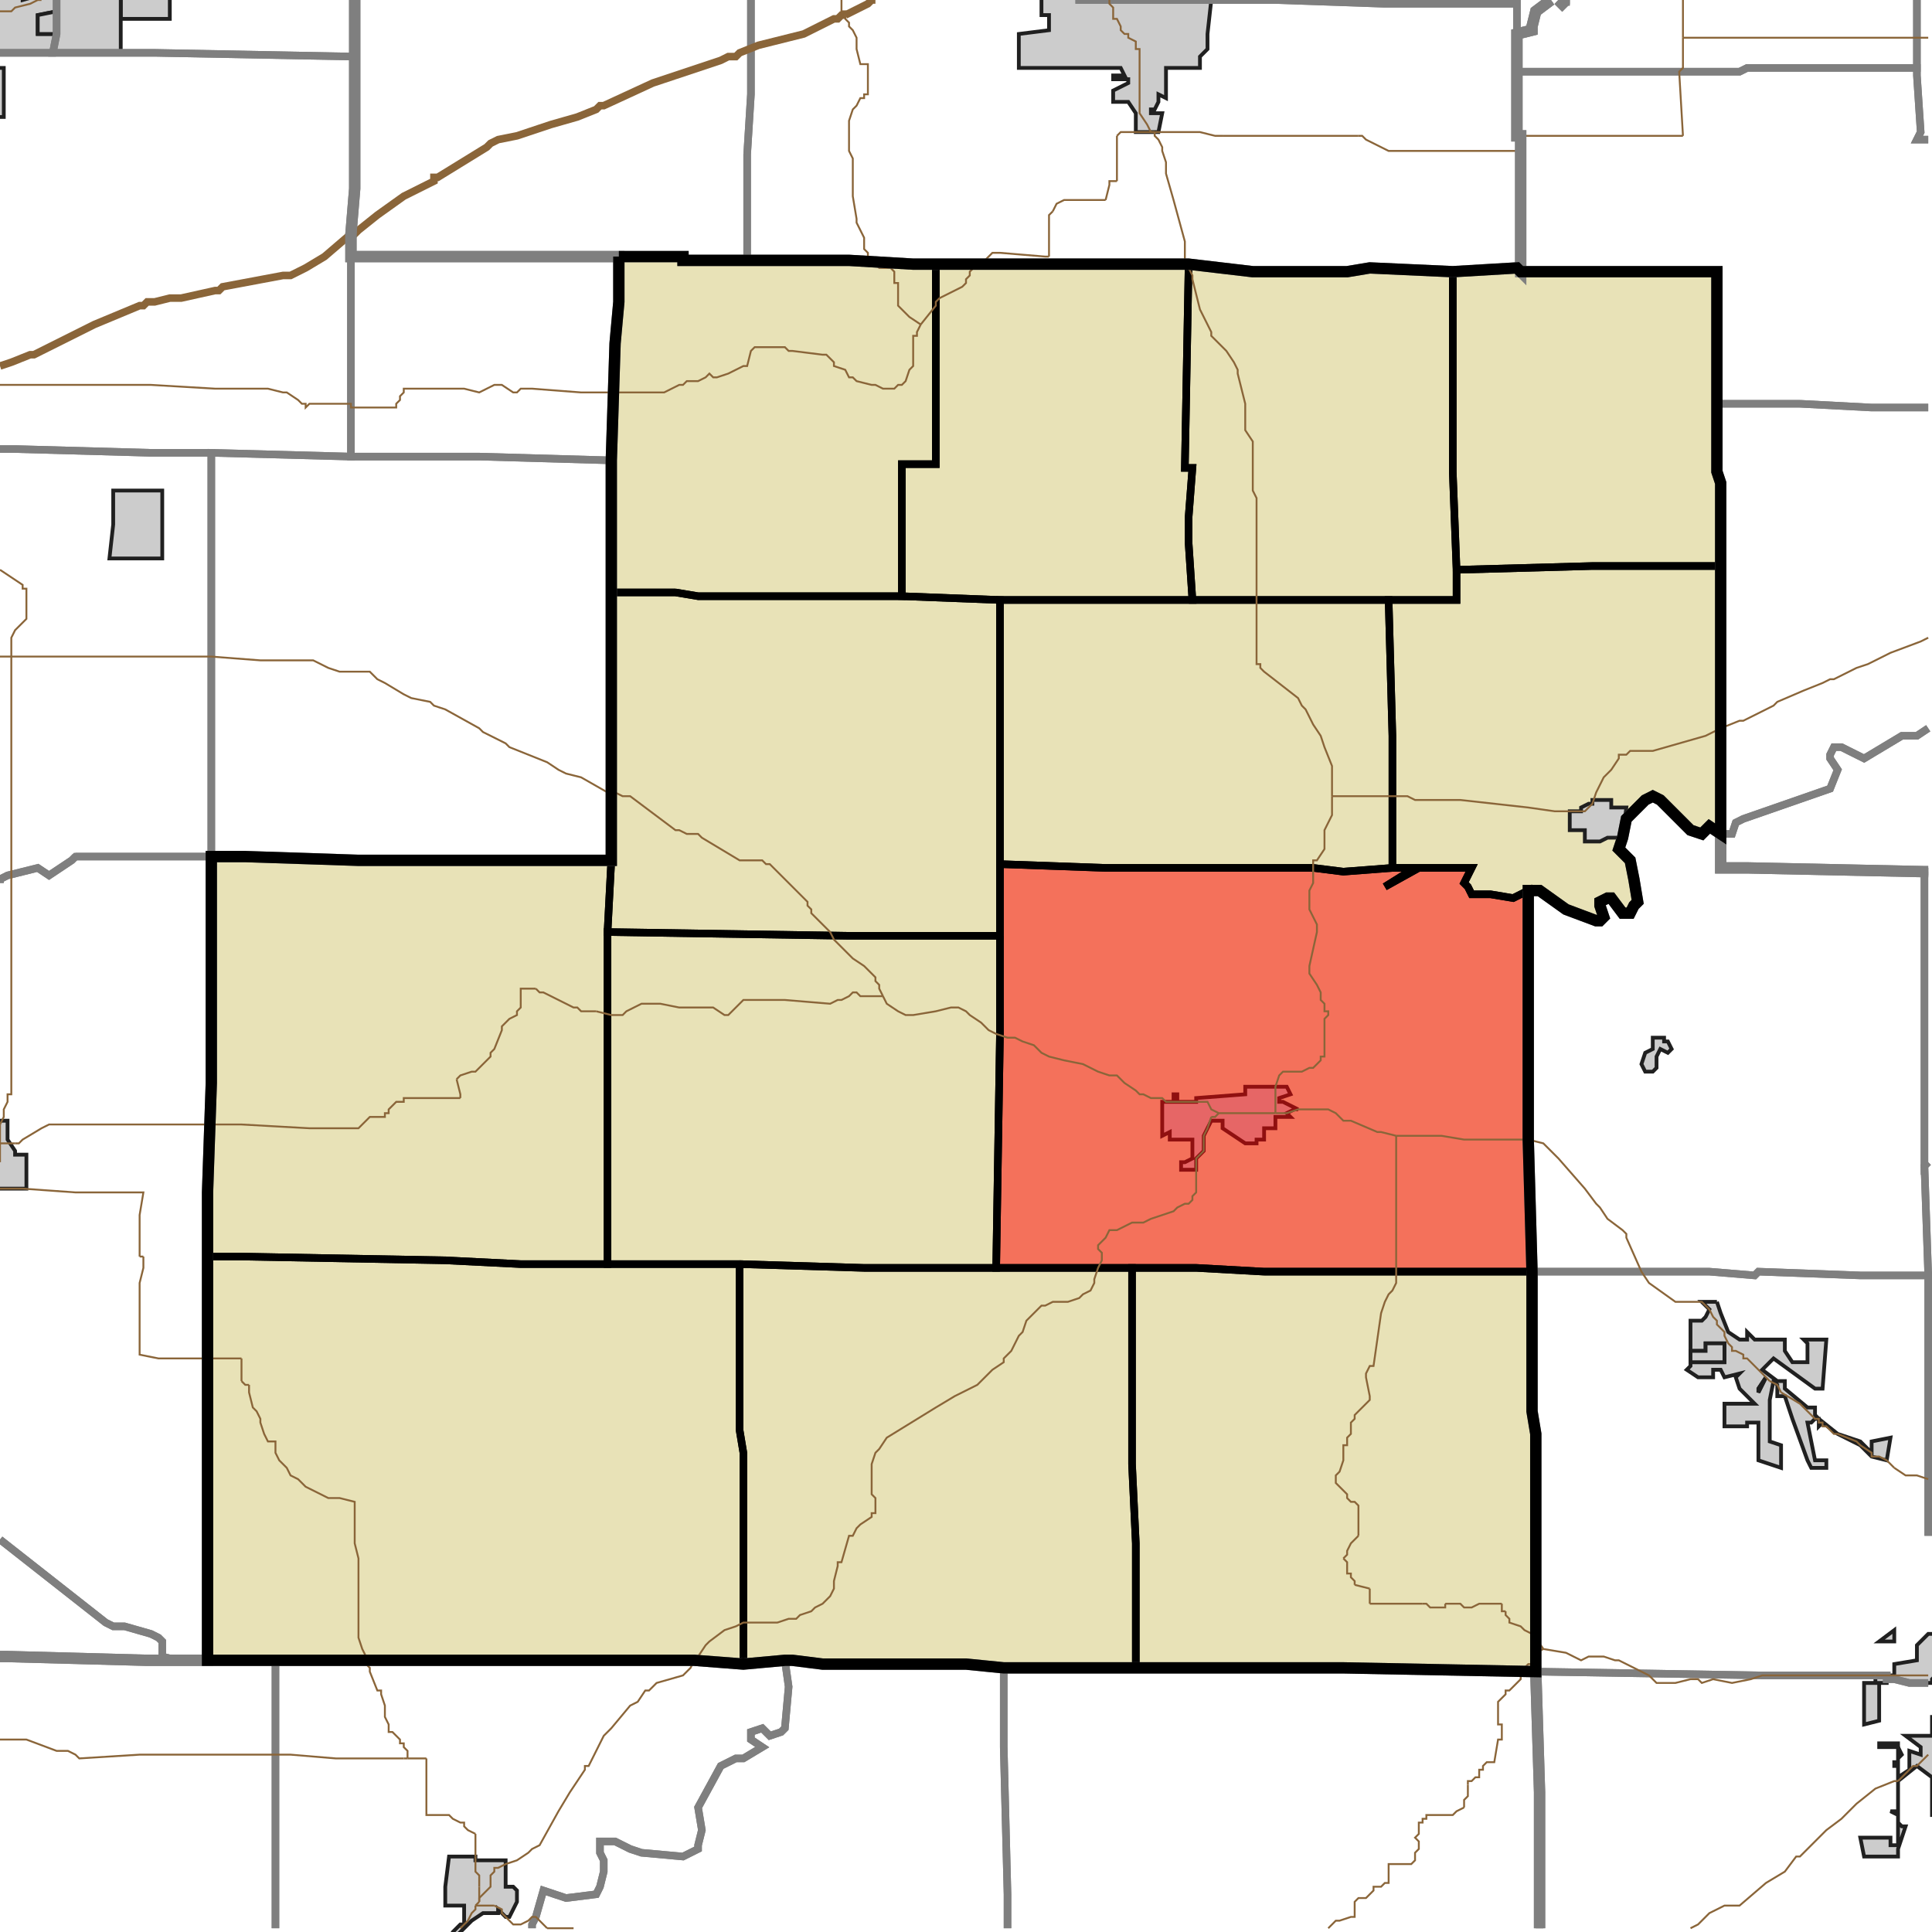 <?xml version="1.0" encoding="UTF-8"?>
<svg version="1.1" width="512" height="512" xmlns="http://www.w3.org/2000/svg" xmlns:xlink="http://www.w3.org/1999/xlink">

<!-- START LAYER target_county -->

<!-- START LAYER target_county_townships -->
<path fill="#e8e2b7" d="M 164 68 L 181 68 L 181 69 L 225 69 L 242 70 L 248 70 L 248 123 L 239 123 L 239 158 L 185 158 L 179 157 L 162 157 L 162 122 L 163 91 L 164 80 L 164 68 z"/>
<path fill="#e8e2b7" d="M 315 70 L 314 124 L 316 124 L 315 137 L 315 144 L 316 159 L 265 159 L 239 158 L 239 123 L 248 123 L 248 70 L 315 70 z"/>
<path fill="#e8e2b7" d="M 357 72 L 363 71 L 385 72 L 385 125 L 386 151 L 386 159 L 316 159 L 315 144 L 315 137 L 316 124 L 314 124 L 315 70 L 332 72 L 357 72 z"/>
<path fill="#e8e2b7" d="M 455 72 L 455 125 L 456 128 L 456 150 L 422 150 L 386 151 L 385 125 L 385 72 L 402 71 L 403 72 L 455 72 z"/>
<path fill="#e8e2b7" d="M 386 151 L 422 150 L 456 150 L 456 221 L 453 219 L 451 221 L 448 220 L 440 212 L 438 211 L 436 212 L 431 217 L 430 222 L 429 225 L 432 228 L 433 233 L 434 239 L 433 240 L 432 242 L 430 242 L 427 238 L 426 238 L 424 239 L 424 240 L 425 243 L 424 244 L 423 244 L 415 241 L 408 236 L 405 236 L 401 238 L 395 237 L 390 237 L 389 235 L 388 234 L 390 230 L 376 230 L 367 235 L 375 230 L 369 230 L 369 195 L 368 159 L 386 159 L 386 151 z"/>
<path fill="#e8e2b7" d="M 179 157 L 185 158 L 239 158 L 265 159 L 265 248 L 225 248 L 161 247 L 162 228 L 162 157 L 179 157 z"/>
<path fill="#e8e2b7" d="M 359 159 L 368 159 L 369 195 L 369 230 L 356 231 L 348 230 L 293 230 L 265 229 L 265 159 L 359 159 z"/>
<path fill="#e8e2b7" d="M 65 227 L 95 228 L 162 228 L 161 247 L 161 335 L 138 335 L 118 334 L 64 333 L 55 333 L 55 316 L 56 287 L 56 227 L 65 227 z"/>
<path fill="#e8e2b7" d="M 265 229 L 293 230 L 348 230 L 356 231 L 369 230 L 375 230 L 367 235 L 376 230 L 390 230 L 388 234 L 389 235 L 390 237 L 395 237 L 401 238 L 405 236 L 405 302 L 406 337 L 335 337 L 317 336 L 264 336 L 265 274 L 265 229 z"/>
<path fill="#e8e2b7" d="M 265 248 L 265 274 L 264 336 L 229 336 L 196 335 L 161 335 L 161 247 L 225 248 L 265 248 z"/>
<path fill="#e8e2b7" d="M 55 333 L 64 333 L 118 334 L 138 335 L 196 335 L 196 379 L 197 385 L 197 441 L 184 440 L 55 440 L 55 333 z"/>
<path fill="#e8e2b7" d="M 196 335 L 229 336 L 300 336 L 300 388 L 301 409 L 301 442 L 266 442 L 256 441 L 218 441 L 210 440 L 208 440 L 197 441 L 197 385 L 196 379 L 196 335 z"/>
<path fill="#e8e2b7" d="M 335 337 L 406 337 L 406 374 L 407 380 L 407 443 L 356 442 L 301 442 L 301 409 L 300 388 L 300 336 L 317 336 L 335 337 z"/>

<!-- START LAYER IL-places -->

<!-- START LAYER KY-places -->

<!-- START LAYER MI-places -->

<!-- START LAYER OH-places -->

<!-- START LAYER IN-places -->
<path fill="#cccccc" stroke="#202020" stroke-width="1" d="M 45 -2 L 45 5 L 32 5 L 32 -2 L 45 -2 z"/>
<path fill="#cccccc" stroke="#202020" stroke-width="1" d="M 297 -2 L 297 0 L 321 0 L 320 9 L 320 13 L 318 15 L 318 18 L 309 18 L 309 26 L 307 25 L 307 27 L 306 29 L 305 29 L 305 30 L 308 30 L 307 35 L 301 35 L 301 30 L 299 27 L 295 27 L 295 24 L 299 22 L 299 21 L 295 21 L 295 20 L 298 20 L 297 18 L 270 18 L 270 9 L 278 8 L 278 4 L 276 4 L 276 -2 L 297 -2 z"/>
<path fill="#cccccc" stroke="#202020" stroke-width="1" d="M -2 -2 L 6 -2 L 6 0 L 13 -2 L 15 -2 L 15 3 L 10 4 L 10 9 L 15 9 L 14 14 L 0 14 L -2 13 L -2 18 L 1 18 L 1 31 L -2 31 L -2 -2 z"/>
<path fill="#cccccc" stroke="#202020" stroke-width="1" d="M 32 -2 L 32 14 L 14 14 L 15 9 L 15 -2 L 32 -2 z"/>
<path fill="#cccccc" stroke="#202020" stroke-width="1" d="M 15 3 L 15 9 L 10 9 L 10 4 L 15 3 z"/>
<path fill="#cccccc" stroke="#202020" stroke-width="1" d="M 38 148 L 29 148 L 30 139 L 30 130 L 43 130 L 43 148 L 38 148 z"/>
<path fill="#cccccc" stroke="#202020" stroke-width="1" d="M 416 215 L 419 215 L 419 214 L 421 213 L 422 213 L 422 212 L 427 212 L 427 214 L 431 214 L 430 222 L 426 222 L 424 223 L 420 223 L 420 220 L 416 220 L 416 215 z"/>
<path fill="#cccccc" stroke="#202020" stroke-width="1" d="M 441 275 L 441 276 L 442 276 L 443 278 L 442 279 L 440 278 L 439 280 L 439 283 L 438 284 L 436 284 L 435 282 L 436 279 L 438 278 L 438 275 L 441 275 z"/>
<path fill="#cccccc" stroke="#202020" stroke-width="1" d="M 338 288 L 341 288 L 342 290 L 339 291 L 339 292 L 340 292 L 344 294 L 343 294 L 341 295 L 342 296 L 338 296 L 338 299 L 335 299 L 335 302 L 333 302 L 333 303 L 330 303 L 324 299 L 324 297 L 321 297 L 319 301 L 319 305 L 317 307 L 317 310 L 313 310 L 313 308 L 314 308 L 316 307 L 316 302 L 310 302 L 310 300 L 308 301 L 308 292 L 311 292 L 311 290 L 312 290 L 312 292 L 317 292 L 317 291 L 330 290 L 330 288 L 338 288 z"/>
<path fill="#cccccc" stroke="#202020" stroke-width="1" d="M 2 297 L 2 302 L 4 305 L 4 306 L 7 306 L 7 315 L -2 315 L -2 297 L 2 297 z"/>
<path fill="#cccccc" stroke="#202020" stroke-width="1" d="M 455 345 L 456 348 L 458 353 L 461 355 L 463 355 L 463 353 L 465 355 L 473 355 L 473 358 L 475 361 L 479 361 L 479 356 L 478 355 L 484 355 L 483 368 L 481 368 L 470 360 L 467 363 L 471 366 L 473 366 L 473 368 L 479 373 L 481 373 L 481 375 L 482 376 L 487 380 L 493 382 L 496 385 L 496 382 L 501 381 L 500 387 L 496 386 L 493 383 L 487 380 L 483 377 L 482 378 L 482 376 L 481 376 L 480 377 L 479 377 L 481 387 L 484 387 L 484 389 L 480 389 L 479 387 L 475 376 L 473 370 L 471 370 L 471 367 L 470 366 L 469 371 L 469 382 L 472 383 L 472 389 L 466 387 L 466 377 L 463 377 L 463 378 L 457 378 L 457 372 L 465 372 L 461 368 L 460 365 L 461 364 L 457 365 L 456 363 L 454 363 L 454 365 L 450 365 L 447 363 L 448 362 L 448 350 L 451 350 L 452 349 L 453 347 L 451 345 L 455 345 M 448 358 L 448 361 L 457 361 L 457 356 L 452 356 L 452 358 L 448 358 M 468 365 L 466 368 L 466 369 L 468 365 z"/>
<path fill="#cccccc" stroke="#202020" stroke-width="1" d="M 448 358 L 452 358 L 452 356 L 457 356 L 457 361 L 448 361 L 448 358 z"/>
<path fill="#cccccc" stroke="#202020" stroke-width="1" d="M 468 365 L 466 369 L 466 368 L 468 365 z"/>
<path fill="#cccccc" stroke="#202020" stroke-width="1" d="M 513 481 L 512 481 L 512 471 L 508 468 L 503 472 L 503 483 L 504 484 L 505 484 L 503 490 L 503 492 L 494 492 L 493 487 L 501 487 L 501 489 L 503 489 L 503 481 L 501 480 L 503 480 L 503 468 L 502 468 L 502 467 L 503 467 L 503 463 L 504 465 L 503 466 L 503 471 L 506 469 L 506 464 L 509 465 L 509 463 L 505 460 L 512 460 L 512 455 L 513 455 L 513 444 L 512 445 L 512 446 L 506 446 L 502 445 L 500 445 L 500 446 L 498 446 L 498 456 L 494 457 L 494 446 L 497 446 L 497 444 L 502 444 L 502 441 L 508 440 L 508 436 L 511 433 L 513 433 L 513 481 z"/>
<path fill="#cccccc" stroke="#202020" stroke-width="1" d="M 502 432 L 502 435 L 498 435 L 502 432 z"/>
<path fill="#cccccc" stroke="#202020" stroke-width="1" d="M 503 462 L 503 463 L 498 463 L 498 462 L 503 462 z"/>
<path fill="#cccccc" stroke="#202020" stroke-width="1" d="M 126 492 L 126 493 L 134 493 L 134 500 L 136 500 L 137 501 L 137 504 L 135 508 L 134 508 L 132 506 L 132 507 L 128 507 L 125 509 L 121 513 L 120 513 L 120 512 L 122 510 L 123 510 L 123 505 L 118 505 L 118 500 L 119 492 L 126 492 z"/>

<!-- START LAYER target_township -->
<path fill="#ff0000" opacity="0.5" d="M 265 229 L 293 230 L 348 230 L 356 231 L 369 230 L 375 230 L 367 235 L 376 230 L 390 230 L 388 234 L 389 235 L 390 237 L 395 237 L 401 238 L 405 236 L 405 302 L 406 337 L 335 337 L 317 336 L 264 336 L 265 274 L 265 229 z"/>

<!-- START LAYER IL-township_borders -->

<!-- START LAYER KY-township_borders -->

<!-- START LAYER MI-township_borders -->

<!-- START LAYER OH-township_borders -->

<!-- START LAYER IN-township_borders -->
<polyline fill="none" stroke="#7f7f7f" stroke-width="2" points="416,0 415,0 414,1 413,0"/>
<polyline fill="none" stroke="#7f7f7f" stroke-width="2" points="411,0 407,3 406,7 406,8 402,9 402,1 367,1 338,0 301,0"/>
<polyline fill="none" stroke="#7f7f7f" stroke-width="2" points="94,0 94,15 41,14 14,14 15,9 15,0"/>
<polyline fill="none" stroke="#7f7f7f" stroke-width="2" points="199,0 199,25 198,41 198,69 181,69 181,68 93,68 93,62 94,50 94,0"/>
<polyline fill="none" stroke="#7f7f7f" stroke-width="2" points="301,0 285,0"/>
<polyline fill="none" stroke="#7f7f7f" stroke-width="2" points="508,0 508,18 463,18 461,19 402,19 402,9 406,8 406,7 407,3 411,0"/>
<polyline fill="none" stroke="#7f7f7f" stroke-width="2" points="413,0 414,1 415,0 416,0"/>
<polyline fill="none" stroke="#7f7f7f" stroke-width="2" points="511,37 508,37 509,35 508,20 508,0"/>
<polyline fill="none" stroke="#7f7f7f" stroke-width="2" points="15,0 15,9 14,14 0,14"/>
<polyline fill="none" stroke="#7f7f7f" stroke-width="2" points="285,0 338,0 367,1 402,1 402,36 403,36 403,72 402,71 385,72 363,71 357,72 332,72 315,70 242,70 225,69 198,69 198,41 199,25 199,0"/>
<polyline fill="none" stroke="#7f7f7f" stroke-width="2" points="0,14 41,14 94,15 94,50 93,62 93,121 56,120 40,120 4,119 0,119"/>
<polyline fill="none" stroke="#7f7f7f" stroke-width="2" points="445,19 461,19 463,18 508,18 508,20 509,35 508,37 511,37"/>
<polyline fill="none" stroke="#7f7f7f" stroke-width="2" points="511,108 496,108 477,107 455,107 455,72 403,72 403,36 402,36 402,19 445,19"/>
<polyline fill="none" stroke="#7f7f7f" stroke-width="2" points="115,68 164,68 164,80 163,91 162,122 127,121 93,121 93,68 115,68"/>
<polyline fill="none" stroke="#7f7f7f" stroke-width="2" points="477,107 496,108 511,108"/>
<polyline fill="none" stroke="#7f7f7f" stroke-width="2" points="511,193 508,195 504,195 494,201 488,198 486,198 485,200 485,201 487,204 485,209 462,217 460,218 459,221 456,221 456,128 455,125 455,107 477,107"/>
<polyline fill="none" stroke="#7f7f7f" stroke-width="2" points="0,119 4,119 40,120 56,120 56,227 20,227 19,228 13,232 10,230 2,232 0,233 0,234"/>
<polyline fill="none" stroke="#7f7f7f" stroke-width="2" points="127,121 162,122 162,228 95,228 65,227 56,227 56,120 93,121 127,121"/>
<polyline fill="none" stroke="#7f7f7f" stroke-width="2" points="511,231 510,231 463,230 456,230 456,221 459,221 460,218 462,217 485,209 487,204 485,201 485,200 486,198 488,198 494,201 504,195 508,195 511,193"/>
<polyline fill="none" stroke="#7f7f7f" stroke-width="2" points="405,236 408,236 415,241 423,244 424,244 425,243 424,240 424,239 426,238 427,238 430,242 432,242 433,240 434,239 433,233 432,228 429,225 430,222 431,217 436,212 438,211 440,212 448,220 451,221 453,219 456,221 456,230 463,230 510,231 510,309 511,338 493,338 466,337 465,338 453,337 406,337 405,302 405,236"/>
<polyline fill="none" stroke="#7f7f7f" stroke-width="2" points="20,227 56,227 56,287 55,316 55,440 47,440 43,439 43,435 42,434 40,433 33,431 30,431 28,430 0,408"/>
<polyline fill="none" stroke="#7f7f7f" stroke-width="2" points="0,234 0,233 2,232 10,230 13,232 19,228 20,227"/>
<polyline fill="none" stroke="#7f7f7f" stroke-width="2" points="510,231 511,231"/>
<polyline fill="none" stroke="#7f7f7f" stroke-width="2" points="511,308 510,309 510,231"/>
<polyline fill="none" stroke="#7f7f7f" stroke-width="2" points="0,408 28,430 30,431 33,431 40,433 42,434 43,435 43,439 47,440 39,440 2,439 0,439"/>
<polyline fill="none" stroke="#7f7f7f" stroke-width="2" points="511,338 510,309 511,308"/>
<polyline fill="none" stroke="#7f7f7f" stroke-width="2" points="511,407 511,338"/>
<polyline fill="none" stroke="#7f7f7f" stroke-width="2" points="435,337 453,337 465,338 466,337 493,338 511,338 511,407"/>
<polyline fill="none" stroke="#7f7f7f" stroke-width="2" points="511,446 506,446 502,445 500,445 500,444 467,444 407,443 407,380 406,374 406,337 435,337"/>
<polyline fill="none" stroke="#7f7f7f" stroke-width="2" points="2,439 39,440 73,440 73,511"/>
<polyline fill="none" stroke="#7f7f7f" stroke-width="2" points="0,439 2,439"/>
<polyline fill="none" stroke="#7f7f7f" stroke-width="2" points="73,440 184,440 197,441 208,440 209,447 208,458 207,459 204,460 202,458 199,459 199,461 202,463 197,466 195,466 191,468 185,479 186,485 185,489 185,490 181,492 170,491 167,490 163,488 159,488 159,491 160,493 160,496 159,500 158,502 150,503 144,501 142,508 141,510 141,511"/>
<polyline fill="none" stroke="#7f7f7f" stroke-width="2" points="73,511 73,440"/>
<polyline fill="none" stroke="#7f7f7f" stroke-width="2" points="208,440 210,440 218,441 256,441 266,442 266,463 267,502 267,511"/>
<polyline fill="none" stroke="#7f7f7f" stroke-width="2" points="141,511 141,510 142,508 144,501 150,503 158,502 159,500 160,496 160,493 159,491 159,488 163,488 167,490 170,491 181,492 185,490 185,489 186,485 185,479 191,468 195,466 197,466 202,463 199,461 199,459 202,458 204,460 207,459 208,458 209,447 208,440"/>
<polyline fill="none" stroke="#7f7f7f" stroke-width="2" points="266,442 356,442 407,443 408,475 408,511"/>
<polyline fill="none" stroke="#7f7f7f" stroke-width="2" points="267,511 267,502 266,463 266,442"/>
<polyline fill="none" stroke="#7f7f7f" stroke-width="2" points="468,444 500,444 500,445 502,445 506,446 511,446"/>
<polyline fill="none" stroke="#7f7f7f" stroke-width="2" points="408,511 408,475 407,443 467,444 468,444"/>

<!-- START LAYER target_county_township_borders -->
<polyline fill="none" stroke="#000000" stroke-width="2" points="164,68 181,68 181,69 225,69 242,70 248,70 248,123 239,123 239,158 185,158 179,157 162,157 162,122 163,91 164,80 164,68"/>
<polyline fill="none" stroke="#000000" stroke-width="2" points="315,70 314,124 316,124 315,137 315,144 316,159 265,159 239,158 239,123 248,123 248,70 315,70"/>
<polyline fill="none" stroke="#000000" stroke-width="2" points="357,72 363,71 385,72 385,125 386,151 386,159 316,159 315,144 315,137 316,124 314,124 315,70 332,72 357,72"/>
<polyline fill="none" stroke="#000000" stroke-width="2" points="455,72 455,125 456,128 456,150 422,150 386,151 385,125 385,72 402,71 403,72 455,72"/>
<polyline fill="none" stroke="#000000" stroke-width="2" points="386,151 422,150 456,150 456,221 453,219 451,221 448,220 440,212 438,211 436,212 431,217 430,222 429,225 432,228 433,233 434,239 433,240 432,242 430,242 427,238 426,238 424,239 424,240 425,243 424,244 423,244 415,241 408,236 405,236 401,238 395,237 390,237 389,235 388,234 390,230 376,230 367,235 375,230 369,230 369,195 368,159 386,159 386,151"/>
<polyline fill="none" stroke="#000000" stroke-width="2" points="179,157 185,158 239,158 265,159 265,248 225,248 161,247 162,228 162,157 179,157"/>
<polyline fill="none" stroke="#000000" stroke-width="2" points="359,159 368,159 369,195 369,230 356,231 348,230 293,230 265,229 265,159 359,159"/>
<polyline fill="none" stroke="#000000" stroke-width="2" points="65,227 95,228 162,228 161,247 161,335 138,335 118,334 64,333 55,333 55,316 56,287 56,227 65,227"/>
<polyline fill="none" stroke="#000000" stroke-width="2" points="265,229 293,230 348,230 356,231 369,230 375,230 367,235 376,230 390,230 388,234 389,235 390,237 395,237 401,238 405,236 405,302 406,337 335,337 317,336 264,336 265,274 265,229"/>
<polyline fill="none" stroke="#000000" stroke-width="2" points="265,248 265,274 264,336 229,336 196,335 161,335 161,247 225,248 265,248"/>
<polyline fill="none" stroke="#000000" stroke-width="2" points="55,333 64,333 118,334 138,335 196,335 196,379 197,385 197,441 184,440 55,440 55,333"/>
<polyline fill="none" stroke="#000000" stroke-width="2" points="196,335 229,336 300,336 300,388 301,409 301,442 266,442 256,441 218,441 210,440 208,440 197,441 197,385 196,379 196,335"/>
<polyline fill="none" stroke="#000000" stroke-width="2" points="335,337 406,337 406,374 407,380 407,443 356,442 301,442 301,409 300,388 300,336 317,336 335,337"/>

<!-- START LAYER highways_state_US -->
<polyline fill="none" stroke="#8a6539" stroke-width="0.5" points="224,4 224,3 223,3 223,0"/>
<polyline fill="none" stroke="#8a6539" stroke-width="0.5" points="0,3 3,3 4,2 8,1 10,0 11,0"/>
<polyline fill="none" stroke="#8a6539" stroke-width="0.5" points="446,10 446,0"/>
<polyline fill="none" stroke="#8a6539" stroke-width="0.5" points="511,10 446,10"/>
<polyline fill="none" stroke="#8a6539" stroke-width="0.5" points="306,35 305,35 304,33 302,30 302,13 301,13 301,11 299,10 299,9 298,9 297,8 297,7 296,5 295,5 295,2 294,1 294,0"/>
<polyline fill="none" stroke="#8a6539" stroke-width="0.5" points="296,36 297,35 306,35"/>
<polyline fill="none" stroke="#8a6539" stroke-width="0.5" points="306,35 318,35 322,36 324,36"/>
<polyline fill="none" stroke="#8a6539" stroke-width="0.5" points="324,36 360,36"/>
<polyline fill="none" stroke="#8a6539" stroke-width="0.5" points="446,36 445,19 446,18 446,10"/>
<polyline fill="none" stroke="#8a6539" stroke-width="0.5" points="403,36 446,36"/>
<polyline fill="none" stroke="#8a6539" stroke-width="0.5" points="403,40 403,36"/>
<polyline fill="none" stroke="#8a6539" stroke-width="0.5" points="360,36 361,36 362,37 368,40 403,40"/>
<polyline fill="none" stroke="#8a6539" stroke-width="0.5" points="296,48 296,36"/>
<polyline fill="none" stroke="#8a6539" stroke-width="0.5" points="293,53 294,49 294,48 296,48"/>
<polyline fill="none" stroke="#8a6539" stroke-width="0.5" points="279,56 280,54 282,53 293,53"/>
<polyline fill="none" stroke="#8a6539" stroke-width="0.5" points="278,68 278,57 279,56"/>
<polyline fill="none" stroke="#8a6539" stroke-width="0.5" points="244,86 248,81 248,80 249,79 255,76 256,75 256,74 257,73 257,72 259,70 260,70 263,67 265,67 277,68 278,68"/>
<polyline fill="none" stroke="#8a6539" stroke-width="0.5" points="244,86 241,84 238,81 238,75 237,75 237,72 236,71 233,71 230,68 230,67 229,66 229,63 227,59 227,58 226,52 226,42 225,40 225,32 226,29 227,28 228,26 229,26 229,25 230,25 230,17 228,17 227,13 227,10 226,8 225,7 225,6 224,5 224,4"/>
<polyline fill="none" stroke="#8a6539" stroke-width="0.5" points="244,86 243,88 243,89 242,89 242,97 241,98 240,101 239,102 238,102 237,103 234,103 232,102 231,102 227,101 226,100 225,100 224,98 221,97 221,96 219,94 218,94 210,93 209,93 208,92 200,92 199,93 198,97 197,97 193,99 190,100 189,100 188,99 187,100 185,101 182,101 181,102 180,102 176,104 154,104 141,103 138,103 137,104 136,104 133,102 131,102 127,104 123,103 107,103 107,104 106,105 106,106 105,107 105,108 93,108 93,107 82,107 81,108 81,107 80,107 79,106 76,104 75,104 71,103 57,103 40,102 0,102"/>
<polyline fill="none" stroke="#8a6539" stroke-width="0.5" points="3,174 3,169 4,167 7,164 7,156 6,156 6,155 0,151"/>
<polyline fill="none" stroke="#8a6539" stroke-width="0.5" points="3,174 0,174"/>
<polyline fill="none" stroke="#8a6539" stroke-width="0.5" points="353,211 353,203 351,198 350,195 348,192 346,188 345,187 344,185 335,178 334,177 334,176 333,176 333,132 332,130 332,117 330,114 330,107 328,99 328,98 327,96 325,93 321,89 321,88 318,82 316,74 316,73 315,71 314,70 314,64 311,53 309,46 309,43 308,40 308,39 307,37 306,36 306,35"/>
<polyline fill="none" stroke="#8a6539" stroke-width="0.5" points="353,211 373,211 375,212 387,212 405,214 412,215 420,215 422,213 423,210 425,206 427,204 429,201 429,200 431,200 432,199 438,199 452,195 456,193 461,191 462,191 470,187 471,186 478,183 483,181 485,180 486,180 492,177 495,176 501,173 509,170 511,169"/>
<polyline fill="none" stroke="#8a6539" stroke-width="0.5" points="234,264 233,262 233,261 232,260 232,259 229,256 226,254 221,249 220,247 215,242 215,241 214,240 214,239 204,229 203,229 202,228 196,228 186,222 185,221 182,221 180,220 179,220 167,211 165,211 163,210 161,210 154,206 150,205 148,204 145,202 135,198 134,197 128,194 127,193 118,188 115,187 114,186 109,185 107,184 102,181 100,180 98,178 90,178 87,177 83,175 69,175 56,174 3,174"/>
<polyline fill="none" stroke="#8a6539" stroke-width="0.5" points="158,268 154,268 153,267 152,267 144,263 143,263 142,262"/>
<polyline fill="none" stroke="#8a6539" stroke-width="0.5" points="234,264 228,264 227,263 226,263 225,264 223,265 222,265 220,266 208,265 197,265 193,269 192,269 189,267 180,267 175,266 170,266 166,268 165,269 162,269 158,268"/>
<polyline fill="none" stroke="#8a6539" stroke-width="0.5" points="142,262 138,262 138,267 137,268 137,269 135,270 133,272 133,273 131,278 130,279 130,280 126,284 125,284 122,285 121,286"/>
<polyline fill="none" stroke="#8a6539" stroke-width="0.5" points="121,286 122,290 122,291"/>
<polyline fill="none" stroke="#8a6539" stroke-width="0.5" points="338,295 338,288 339,285 340,284 345,284 347,283 348,283 350,281 350,280 351,280 351,270 352,269 352,268 351,268 351,266 350,265 350,263 349,261 347,258 347,256 349,247 349,245 347,241 347,236 348,234 348,228 349,228 351,225 351,220 353,216 353,211"/>
<polyline fill="none" stroke="#8a6539" stroke-width="0.5" points="323,295 338,295"/>
<polyline fill="none" stroke="#8a6539" stroke-width="0.5" points="323,295 321,294 320,292 309,292 308,291 305,291 303,290 302,290 301,289 298,287 296,285 294,285 291,284 287,282 282,281 278,280 276,279 274,277 271,276 269,275 267,275 264,274 262,273 260,271 257,269 256,268 254,267 252,267 248,268 242,269 240,269 238,268 235,266 234,264"/>
<polyline fill="none" stroke="#8a6539" stroke-width="0.5" points="321,296 322,296 323,295"/>
<polyline fill="none" stroke="#8a6539" stroke-width="0.5" points="0,298 1,296 1,294 2,292 2,290 3,290 3,174"/>
<polyline fill="none" stroke="#8a6539" stroke-width="0.5" points="370,301 366,300 365,300 358,297 356,297 354,295 352,294 344,294 341,295 338,295"/>
<polyline fill="none" stroke="#8a6539" stroke-width="0.5" points="405,302 388,302 382,301 370,301"/>
<polyline fill="none" stroke="#8a6539" stroke-width="0.5" points="0,303 0,298"/>
<polyline fill="none" stroke="#8a6539" stroke-width="0.5" points="122,291 107,291 107,292 105,292 103,294 103,295 102,295 102,296 98,296 95,299 82,299 64,298 13,298 11,299 6,302 5,303 4,303"/>
<polyline fill="none" stroke="#8a6539" stroke-width="0.5" points="4,303 0,303"/>
<polyline fill="none" stroke="#8a6539" stroke-width="0.5" points="0,308 0,303"/>
<polyline fill="none" stroke="#8a6539" stroke-width="0.5" points="37,333 37,322 38,316 20,316 6,315 0,315"/>
<polyline fill="none" stroke="#8a6539" stroke-width="0.5" points="38,333 37,333"/>
<polyline fill="none" stroke="#8a6539" stroke-width="0.5" points="64,360 42,360 37,359 37,340 38,336 38,333"/>
<polyline fill="none" stroke="#8a6539" stroke-width="0.5" points="469,366 463,360 462,360 462,359 460,358 459,358 459,357 458,356 457,354 457,353 455,351 455,350 454,349 453,347 451,345 444,345 437,340 435,337 431,328 431,327 430,326 426,323 424,320 423,319 420,315 413,307 409,303 405,302"/>
<polyline fill="none" stroke="#8a6539" stroke-width="0.5" points="64,366 64,360"/>
<polyline fill="none" stroke="#8a6539" stroke-width="0.5" points="66,367 65,367 64,366"/>
<polyline fill="none" stroke="#8a6539" stroke-width="0.5" points="472,369 471,367 469,366"/>
<polyline fill="none" stroke="#8a6539" stroke-width="0.5" points="502,389 500,387 498,386 496,386 496,385 493,383 492,382 487,380 486,380 484,378 483,378 483,377 482,377 482,376 481,376 477,372 472,369"/>
<polyline fill="none" stroke="#8a6539" stroke-width="0.5" points="360,407 360,399 359,398 358,398 357,397 357,396 354,393 354,391 355,390 356,387 356,383 357,383 357,381 358,380 358,377 359,376 359,375 363,371 363,370 362,365 362,364 363,362 364,362 366,348 367,345 368,343 369,342 370,340 370,301"/>
<polyline fill="none" stroke="#8a6539" stroke-width="0.5" points="511,392 508,391 505,391 502,389"/>
<polyline fill="none" stroke="#8a6539" stroke-width="0.5" points="356,413 357,412 357,411 358,409 360,407"/>
<polyline fill="none" stroke="#8a6539" stroke-width="0.5" points="359,420 359,419 358,418 358,417 357,417 357,414 356,413"/>
<polyline fill="none" stroke="#8a6539" stroke-width="0.5" points="363,421 359,420"/>
<polyline fill="none" stroke="#8a6539" stroke-width="0.5" points="363,425 363,421"/>
<polyline fill="none" stroke="#8a6539" stroke-width="0.5" points="377,425 363,425"/>
<polyline fill="none" stroke="#8a6539" stroke-width="0.5" points="398,425 392,425 390,426 388,426 387,425 383,425"/>
<polyline fill="none" stroke="#8a6539" stroke-width="0.5" points="383,425 383,426 379,426 378,425 377,425"/>
<polyline fill="none" stroke="#8a6539" stroke-width="0.5" points="399,427 398,427 398,425"/>
<polyline fill="none" stroke="#8a6539" stroke-width="0.5" points="407,434 406,433 404,432 403,431 400,430 400,429 399,428 399,427"/>
<polyline fill="none" stroke="#8a6539" stroke-width="0.5" points="409,437 407,434"/>
<polyline fill="none" stroke="#8a6539" stroke-width="0.5" points="407,438 409,437"/>
<polyline fill="none" stroke="#8a6539" stroke-width="0.5" points="502,444 497,444"/>
<polyline fill="none" stroke="#8a6539" stroke-width="0.5" points="511,444 502,444"/>
<polyline fill="none" stroke="#8a6539" stroke-width="0.5" points="497,444 467,444 464,445 459,446 454,445 451,446 450,445 448,445 444,446 439,446 437,444 429,440 428,440 425,439 421,439 419,440 415,438 409,437"/>
<polyline fill="none" stroke="#8a6539" stroke-width="0.5" points="108,466 108,464 107,463 107,462 106,462 106,461 104,459 103,459 103,457 102,455 102,452 101,449 101,448 100,448 98,443 98,442 97,441 97,439 96,437 95,434 95,413 94,409 94,398 90,397 87,397 81,394 79,392 77,391 76,389 74,387 73,385 73,382 71,382 70,380 69,377 69,376 68,374 67,373 66,369 66,367"/>
<polyline fill="none" stroke="#8a6539" stroke-width="0.5" points="113,466 108,466"/>
<polyline fill="none" stroke="#8a6539" stroke-width="0.5" points="108,466 107,466"/>
<polyline fill="none" stroke="#8a6539" stroke-width="0.5" points="107,466 89,466 77,465 37,465 21,466 20,465 18,464 15,464 7,461 0,461"/>
<polyline fill="none" stroke="#8a6539" stroke-width="0.5" points="511,465 508,468 507,468 503,472"/>
<polyline fill="none" stroke="#8a6539" stroke-width="0.5" points="389,473 389,472 390,472 391,471 392,471 392,469 393,469 393,468 394,467 396,467 397,461 398,461 398,457 397,457 397,451 399,449 399,448 400,448 403,445 403,443 405,441 406,441 406,440 407,440 407,438"/>
<polyline fill="none" stroke="#8a6539" stroke-width="0.5" points="388,479 388,477 389,476 389,473"/>
<polyline fill="none" stroke="#8a6539" stroke-width="0.5" points="126,486 124,485 123,484 123,483 122,483 120,482 119,481 113,481 113,466"/>
<polyline fill="none" stroke="#8a6539" stroke-width="0.5" points="126,492 126,486"/>
<polyline fill="none" stroke="#8a6539" stroke-width="0.5" points="127,500 127,497 126,496 126,492"/>
<polyline fill="none" stroke="#8a6539" stroke-width="0.5" points="127,504 127,503 130,500 130,497 131,496 131,495 132,495 134,494 137,493 140,491 141,490 143,489 148,480 151,475 155,469 155,468 156,468 160,460 162,458 167,452 169,451 171,448 172,448 174,446 181,444 183,442 184,440 185,439 187,436 188,435 192,432 195,431 197,430 206,430 209,429 211,429 212,428 215,427 216,426 218,425 220,423 221,421 221,419 222,415 222,414 223,414 225,407 226,407 227,405 228,404 231,402 231,401 232,401 232,397 231,396 231,388 232,385 233,384 235,381 248,373 253,370 259,367 263,363 266,361 266,360 268,358 270,354 271,353 272,350 276,346 277,346 279,345 283,345 286,344 287,343 289,342 290,340 290,339 291,336 292,334 292,332 291,331 291,330 293,328 294,326 296,326 300,324 303,324 305,323 311,321 312,320 314,319 315,319 316,318 316,317 317,316 317,307 319,305 319,301 320,299 321,296"/>
<polyline fill="none" stroke="#8a6539" stroke-width="0.5" points="127,504 127,500"/>
<polyline fill="none" stroke="#8a6539" stroke-width="0.5" points="126,505 127,504"/>
<polyline fill="none" stroke="#8a6539" stroke-width="0.5" points="131,505 126,505"/>
<polyline fill="none" stroke="#8a6539" stroke-width="0.5" points="145,511 142,508 141,508 140,509 138,510 136,510 133,507 133,506 131,505"/>
<polyline fill="none" stroke="#8a6539" stroke-width="0.5" points="352,511 354,509 355,509 358,508 359,508 359,504 360,503 362,503 364,501 364,500 366,500 367,499 368,499 368,494 374,494 375,493 375,491 376,490 376,488 375,487 376,486 376,483 377,483 377,482 378,482 378,481 385,481 386,480 388,479"/>
<polyline fill="none" stroke="#8a6539" stroke-width="0.5" points="448,511 450,510 453,507 457,505 461,505 468,499 473,496 476,492 477,492 484,485 488,482 492,478 497,474 502,472 503,472"/>
<polyline fill="none" stroke="#8a6539" stroke-width="0.5" points="122,511 124,509 125,507 126,506 126,505"/>
<polyline fill="none" stroke="#8a6539" stroke-width="0.5" points="152,511 145,511"/>

<!-- START LAYER highways_interstate -->
<polyline fill="none" stroke="#8a6539" stroke-width="2" points="224,4 230,1 231,0 232,0"/>
<polyline fill="none" stroke="#8a6539" stroke-width="2" points="224,4 223,4 222,5 221,5 213,9 201,12 196,14 195,15 193,15 191,16 173,22 160,28 159,28 158,29 153,31 146,33 137,36 132,37 130,38 129,39 116,47 115,47 115,48 107,52 100,57 95,61 94,62 93,62 86,68 81,71 77,73 75,73 59,76 58,77 57,77 48,79 45,79 41,80 39,80 38,81 37,81 25,86 9,94 8,94 3,96 0,97"/>

<!-- START LAYER IL-county_borders -->

<!-- START LAYER OH-county_borders -->

<!-- START LAYER MI-county_borders -->

<!-- START LAYER KY-county_borders -->

<!-- START LAYER IN-county_borders -->
<polyline fill="none" stroke="#7f7f7f" stroke-width="3" points="416,0 415,0 414,1 413,0"/>
<polyline fill="none" stroke="#7f7f7f" stroke-width="3" points="411,0 407,3 406,7 406,8 402,9 402,36 403,36 403,72 402,71 385,72 363,71 357,72 332,72 315,70 242,70 225,69 181,69 181,68 93,68 93,62 94,50 94,0"/>
<polyline fill="none" stroke="#7f7f7f" stroke-width="3" points="511,231 510,231 463,230 456,230 456,128 455,125 455,72 403,72 403,36 402,36 402,9 406,8 406,7 407,3 411,0"/>
<polyline fill="none" stroke="#7f7f7f" stroke-width="3" points="413,0 414,1 415,0 416,0"/>
<polyline fill="none" stroke="#7f7f7f" stroke-width="3" points="94,0 94,50 93,62 93,68 164,68 164,80 163,91 162,122 162,228 95,228 65,227 56,227 56,287 55,316 55,440 39,440 2,439 0,439"/>
<polyline fill="none" stroke="#7f7f7f" stroke-width="3" points="405,236 408,236 415,241 423,244 424,244 425,243 424,240 424,239 426,238 427,238 430,242 432,242 433,240 434,239 433,233 432,228 429,225 430,222 431,217 436,212 438,211 440,212 448,220 451,221 453,219 456,221 456,230 463,230 510,231 511,231"/>
<polyline fill="none" stroke="#7f7f7f" stroke-width="3" points="408,511 408,475 407,443 407,380 406,374 406,337 405,302 405,236"/>
<polyline fill="none" stroke="#7f7f7f" stroke-width="3" points="0,439 2,439 39,440 184,440 197,441 208,440 210,440 218,441 256,441 266,442 356,442 407,443 408,475 408,511"/>

<!-- START LAYER target_county_borders -->
<polyline fill="none" stroke="#000000" stroke-width="3" points="164,68 181,68 181,69 225,69 242,70 315,70 332,72 357,72 363,71 385,72 402,71 403,72 455,72 455,125 456,128 456,221 453,219 451,221 448,220 440,212 438,211 436,212 431,217 430,222 429,225 432,228 433,233 434,239 433,240 432,242 430,242 427,238 426,238 424,239 424,240 425,243 424,244 423,244 415,241 408,236 405,236 405,302 406,337 406,374 407,380 407,443 356,442 266,442 256,441 218,441 210,440 208,440 197,441 184,440 55,440 55,316 56,287 56,227 65,227 95,228 162,228 162,122 163,91 164,80 164,68"/>

<!-- START LAYER IL-border -->

<!-- START LAYER KY-border -->

<!-- START LAYER MI-border -->

<!-- START LAYER OH-border -->

<!-- START LAYER IN-border -->
</svg>
